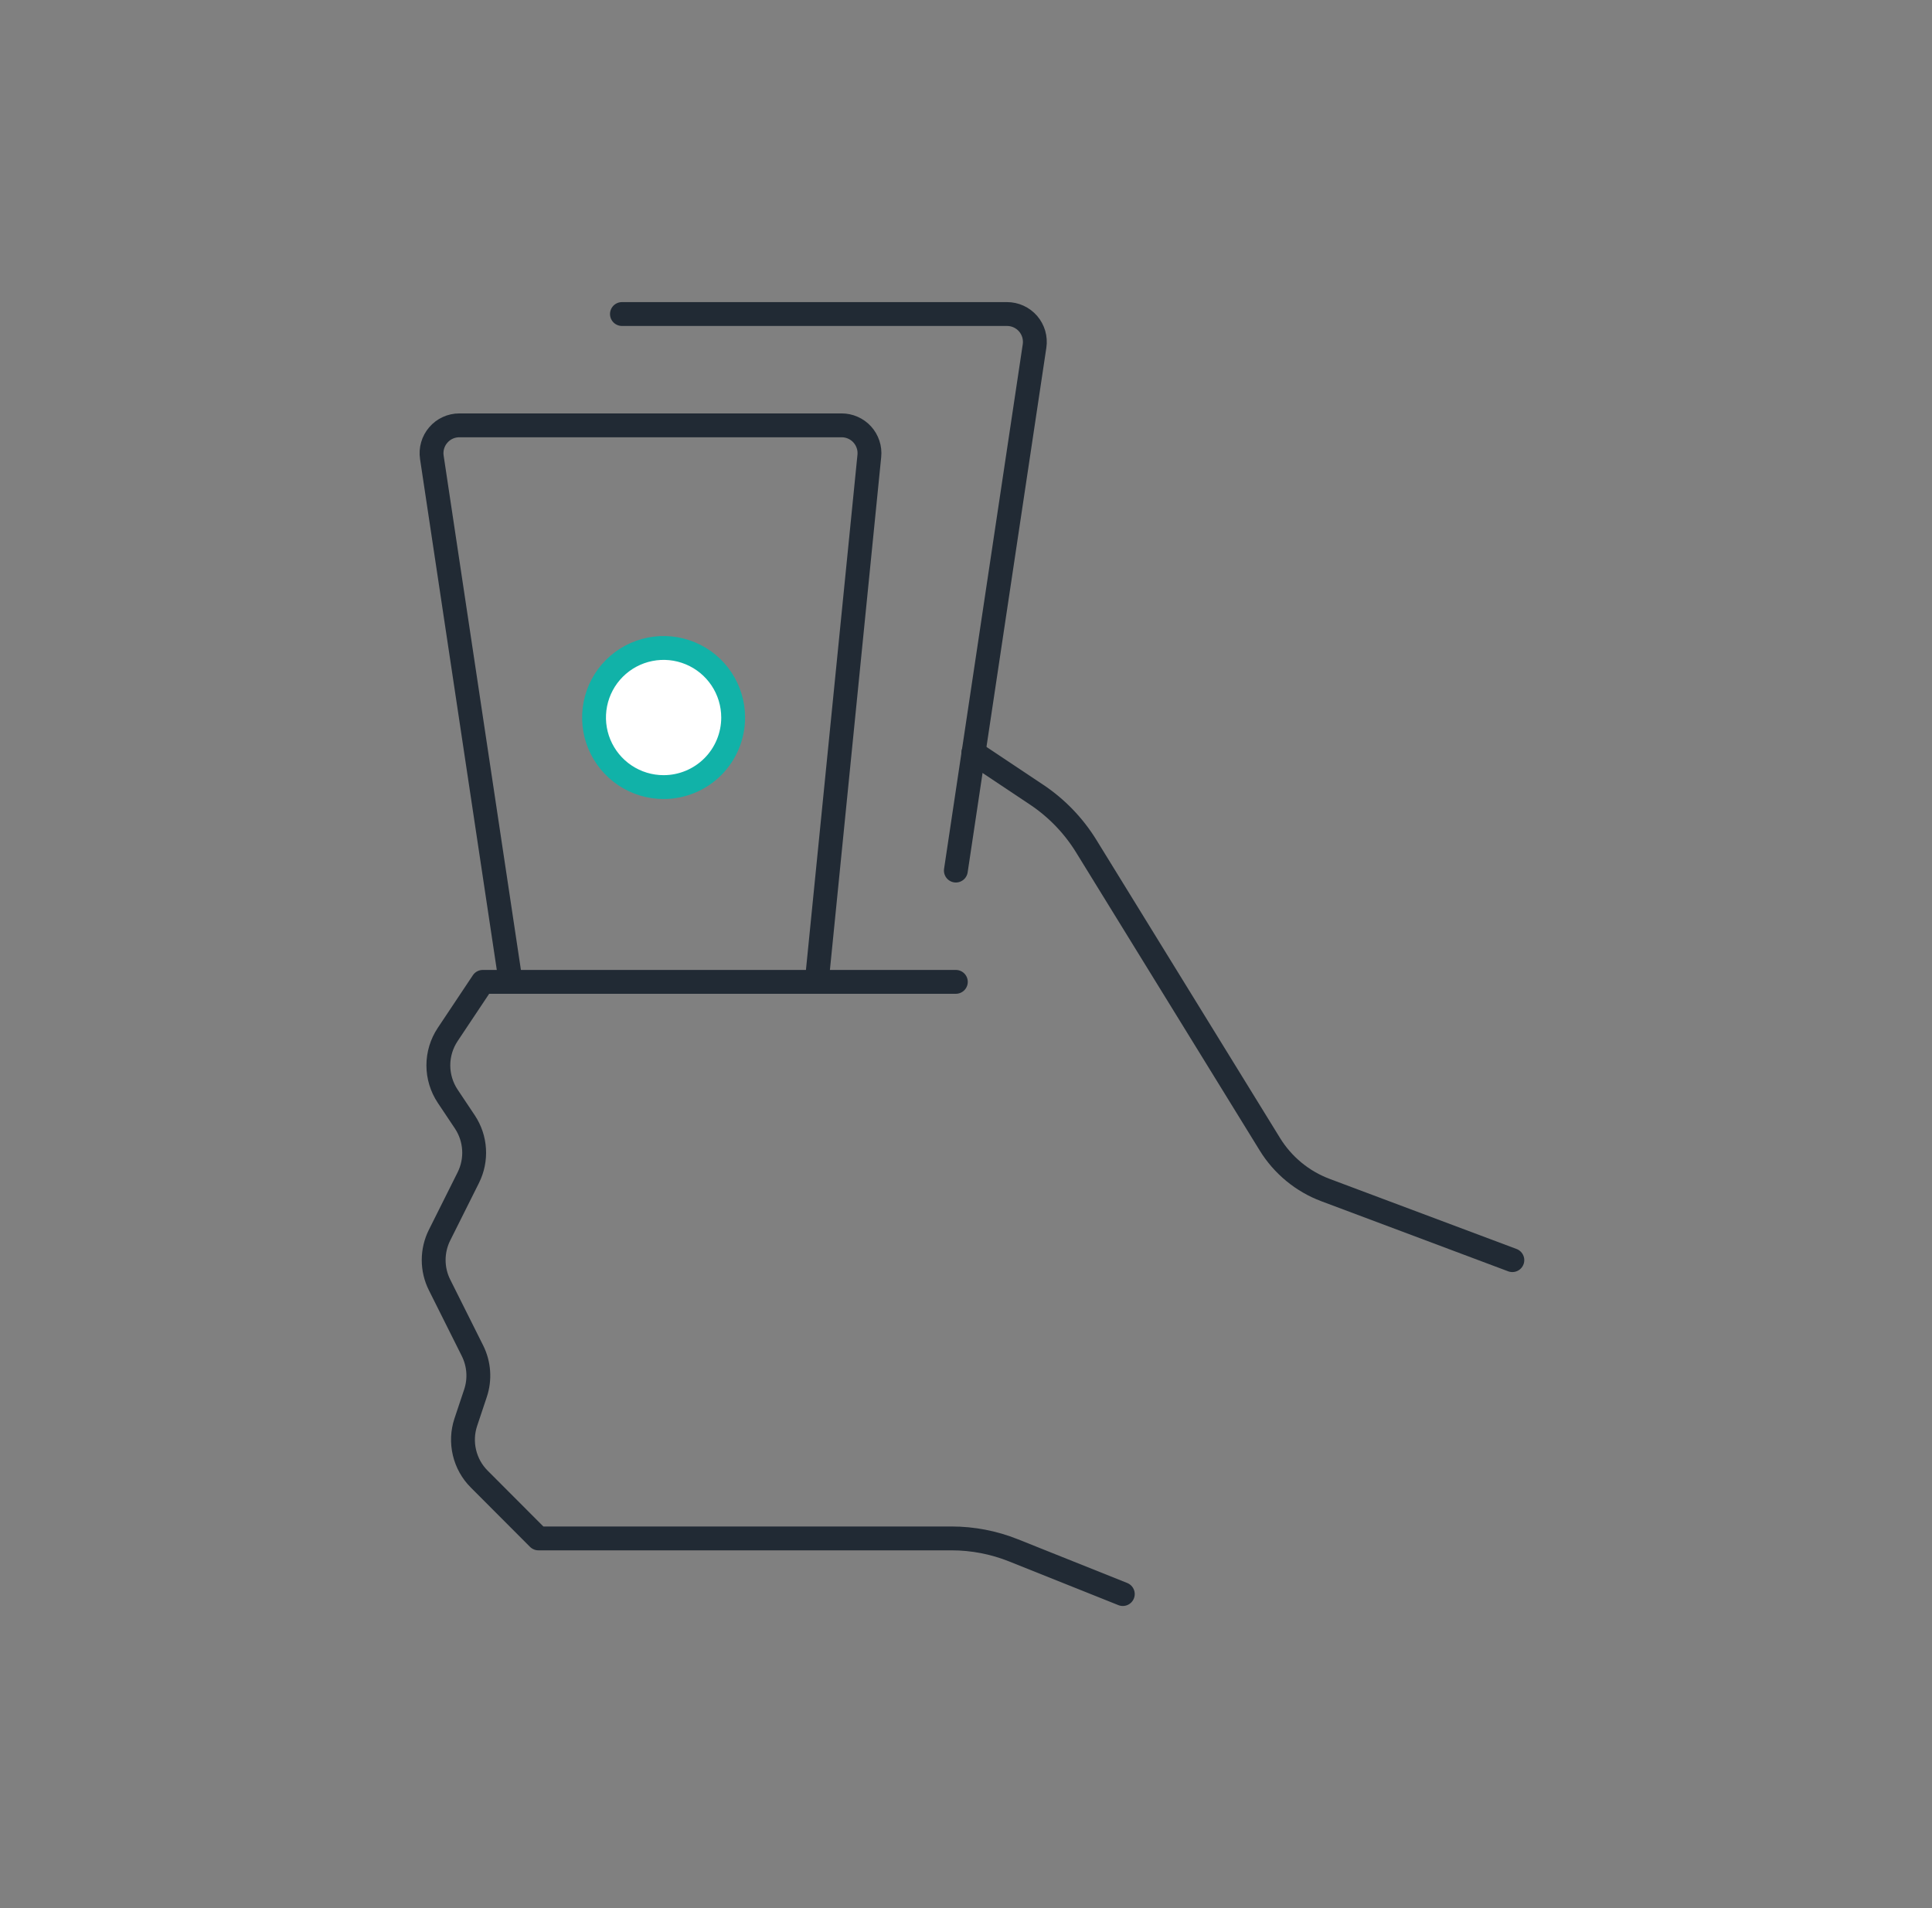 <svg width="81" height="80" viewBox="0 0 81 80" fill="none" xmlns="http://www.w3.org/2000/svg">
<rect x="0" y="0" width="81" height="80" fill="#808080" stroke="none"/>
<path d="M40.075 36.5L43.374 14.506C43.399 14.34 43.387 14.17 43.341 14.009C43.294 13.848 43.213 13.698 43.104 13.571C42.994 13.444 42.858 13.342 42.705 13.272C42.553 13.202 42.387 13.166 42.219 13.166H26.075" stroke="#212A34" stroke-linecap="round" stroke-linejoin="round"/>
<path d="M40.074 41.166H20.241L18.771 43.371C18.515 43.755 18.378 44.206 18.378 44.666C18.378 45.127 18.515 45.578 18.771 45.962L19.49 47.039C19.717 47.381 19.85 47.777 19.875 48.187C19.901 48.596 19.817 49.006 19.634 49.373L18.428 51.785C18.266 52.109 18.182 52.467 18.182 52.828C18.182 53.191 18.266 53.548 18.428 53.871L19.809 56.632C20.085 57.185 20.131 57.825 19.935 58.412L19.529 59.628C19.392 60.039 19.373 60.48 19.473 60.901C19.572 61.323 19.787 61.709 20.094 62.015L22.574 64.5H39.892C40.783 64.5 41.665 64.67 42.492 65.001L47.074 66.833" stroke="#212A34" stroke-linecap="round" stroke-linejoin="round"/>
<path d="M63.406 52.833L55.571 49.895C54.601 49.531 53.78 48.853 53.238 47.971L45.538 35.471C45.008 34.612 44.298 33.877 43.459 33.317L40.81 31.551" stroke="#212A34" stroke-linecap="round" stroke-linejoin="round"/>
<path d="M34.242 41.166L36.447 19.116C36.464 18.954 36.446 18.789 36.394 18.634C36.343 18.479 36.26 18.336 36.15 18.215C36.04 18.094 35.906 17.997 35.756 17.932C35.606 17.866 35.444 17.832 35.281 17.833H19.258C19.09 17.833 18.924 17.869 18.772 17.939C18.619 18.009 18.484 18.111 18.375 18.239C18.265 18.366 18.184 18.515 18.138 18.676C18.091 18.837 18.08 19.006 18.105 19.172L21.409 41.166" stroke="#212A34" stroke-linecap="round" stroke-linejoin="round"/>
<path d="M27.822 33C27.245 33 26.681 32.829 26.201 32.508C25.722 32.188 25.348 31.732 25.127 31.199C24.906 30.666 24.849 30.08 24.961 29.514C25.073 28.948 25.351 28.429 25.759 28.021C26.167 27.613 26.687 27.335 27.253 27.223C27.818 27.11 28.405 27.168 28.938 27.389C29.471 27.609 29.926 27.983 30.247 28.463C30.567 28.942 30.738 29.506 30.738 30.083C30.738 30.857 30.431 31.599 29.884 32.146C29.337 32.693 28.595 33 27.822 33Z" fill="white" stroke="#11B2A8" stroke-linecap="round" stroke-linejoin="round"/>
</svg>
